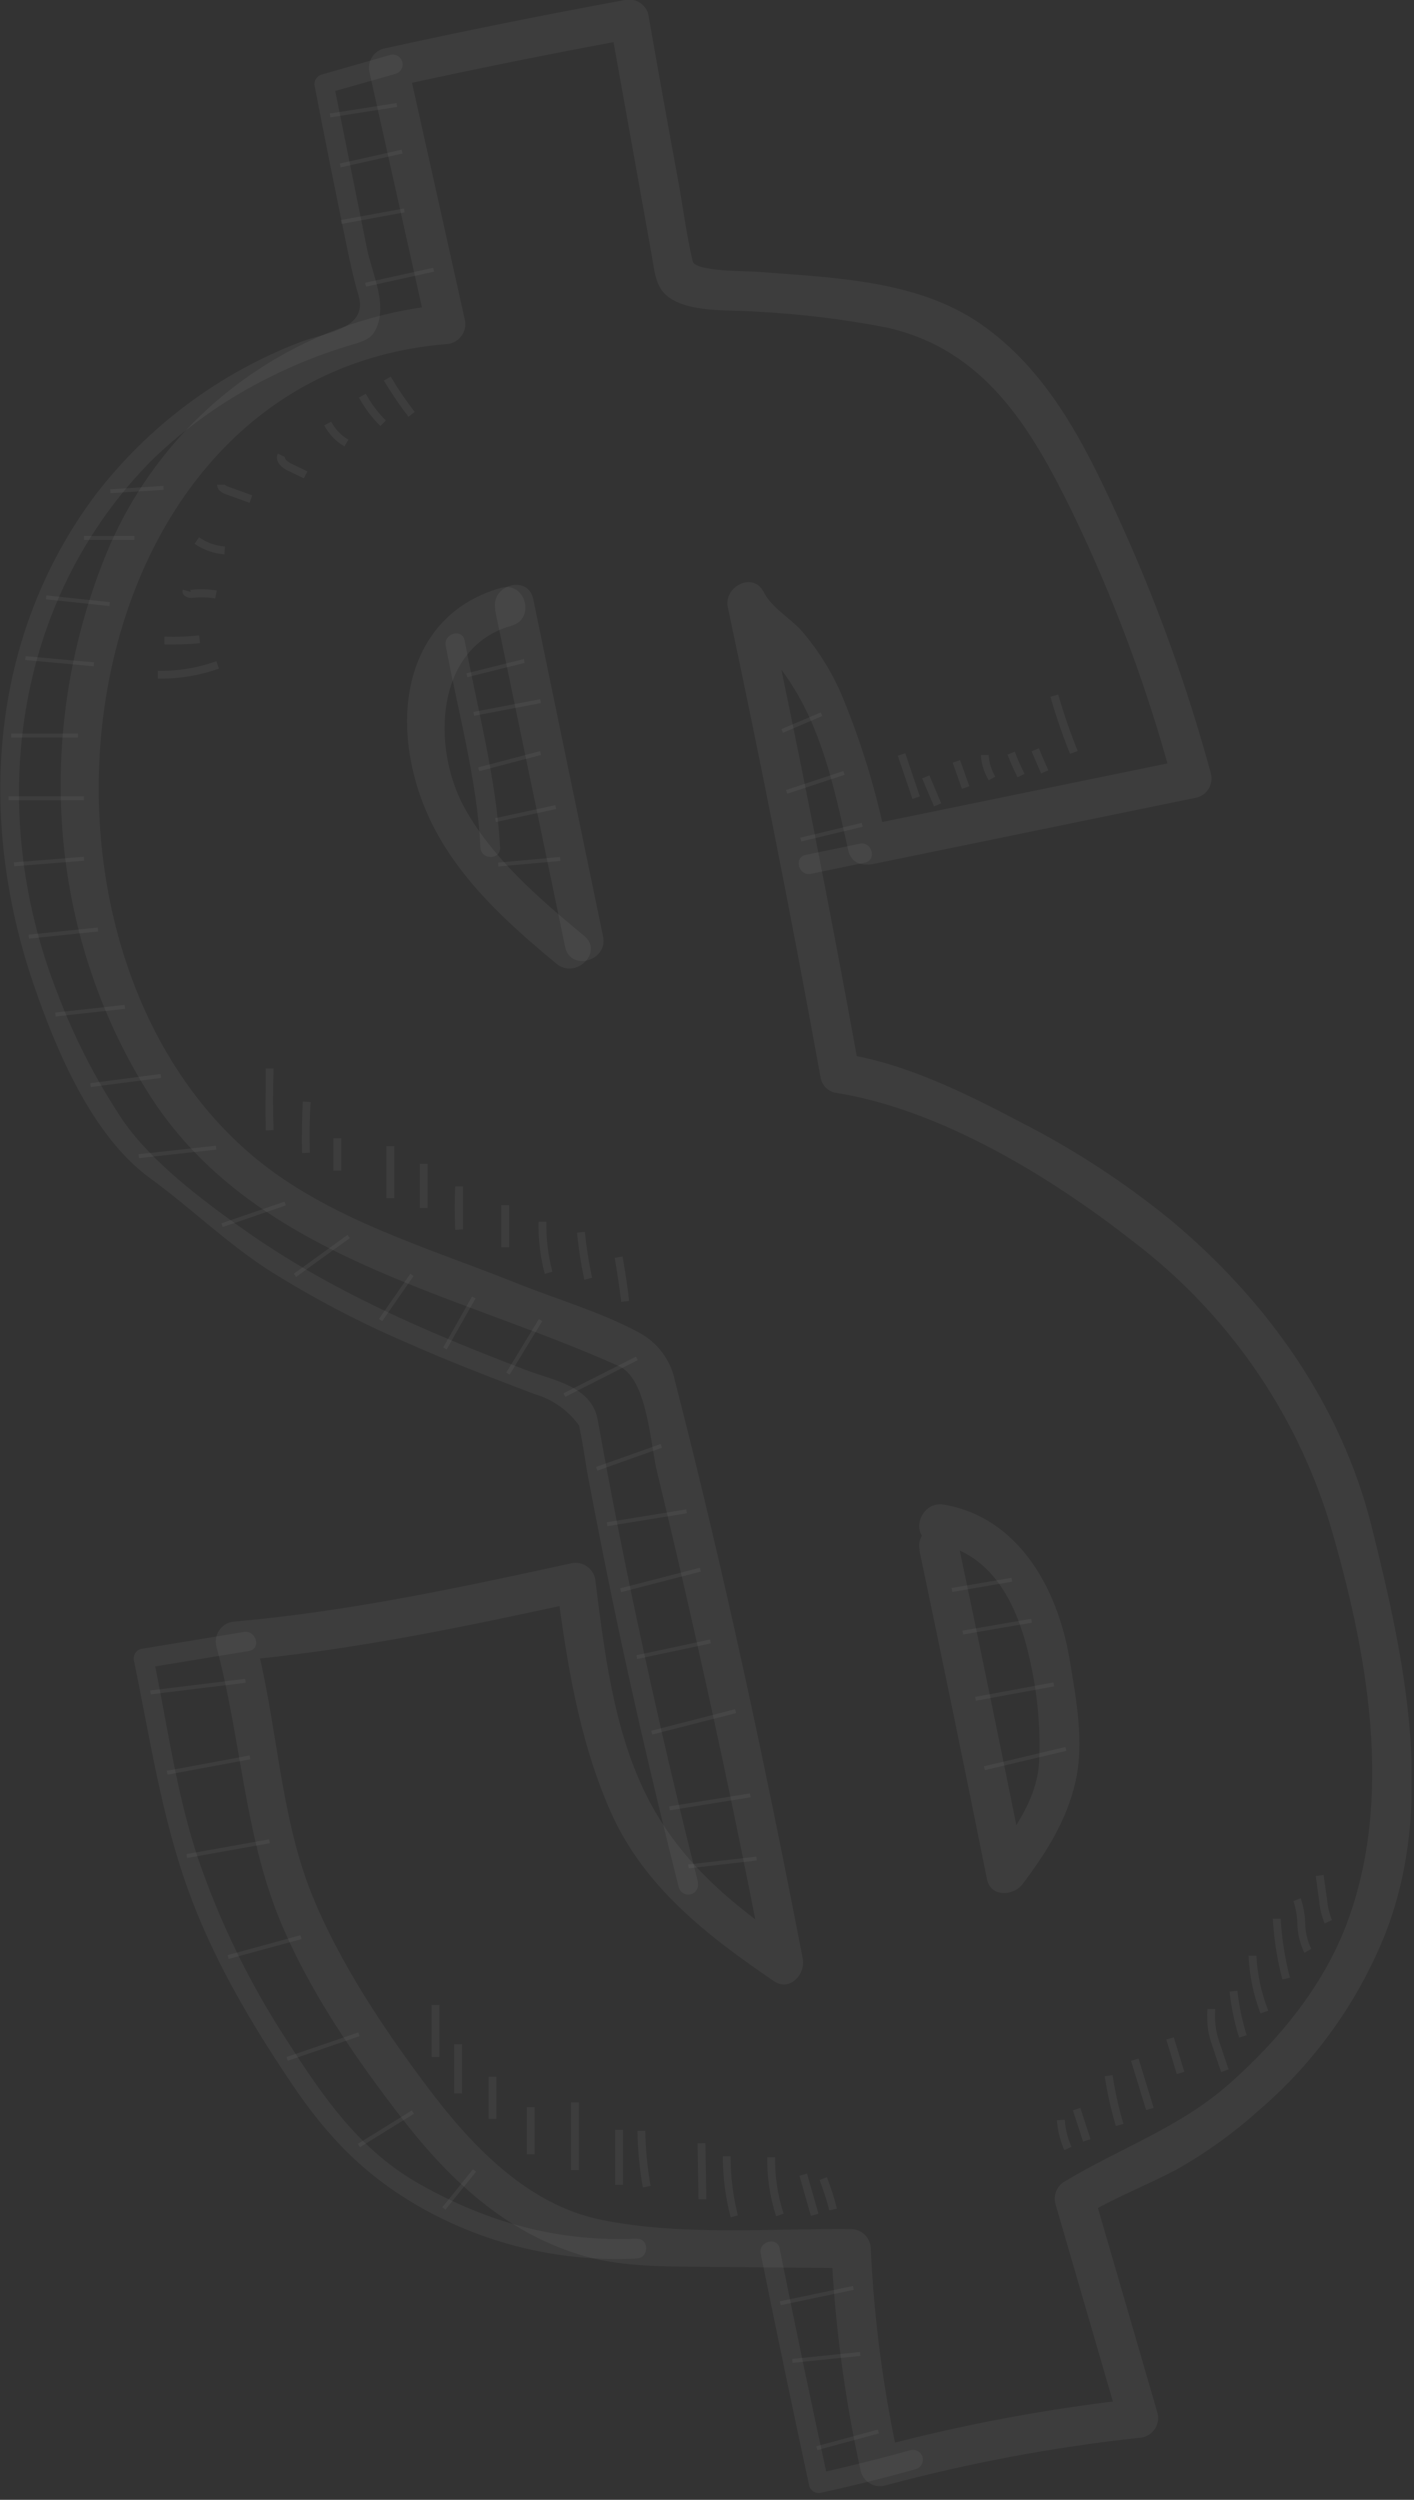 <?xml version="1.0" encoding="UTF-8"?> <svg xmlns="http://www.w3.org/2000/svg" width="180" height="318" viewBox="0 0 180 318" fill="none"><rect x="0" y="0" width="180" height="318" fill="#333333" stroke="none"/> <g clip-path="url(#clip0_610_2302)"> <path d="M111.07 109.93L152.39 101.45C153.028 101.272 153.569 100.85 153.897 100.275C154.225 99.7 154.312 99.019 154.14 98.38C151.09 87.173 147.123 76.236 142.28 65.68C138.06 56.45 133.37 47.11 124.81 41.19C116.67 35.55 105.68 35.3 96.18 34.56C95.12 34.47 88.48 34.56 88.18 33.24C87.42 30.01 86.99 26.67 86.41 23.41C85.077 16.19 83.78 8.977 82.52 1.77C82.336 1.135 81.911 0.596 81.335 0.269C80.76 -0.057 80.08 -0.147 79.44 0.02C69.193 1.9 58.98 3.957 48.8 6.19C48.163 6.372 47.623 6.797 47.296 7.373C46.969 7.948 46.88 8.63 47.05 9.27L54.34 41.91C55.14 40.85 55.94 39.8 56.75 38.75C47.204 39.564 38.075 43.026 30.39 48.747C22.705 54.467 16.769 62.219 13.25 71.13C4.42 93.34 6.1 118.59 18.79 138.91C31.92 159.91 57.73 164.31 78.79 173.79C82.47 175.44 82.79 183.96 83.68 187.39C85.353 194.303 86.97 201.227 88.53 208.16C91.71 222.22 94.66 236.337 97.38 250.51L101.05 247.68C93.05 242.2 86.19 236.62 81.94 227.68C78.08 219.56 76.94 210.1 75.82 201.29C75.809 200.908 75.712 200.534 75.537 200.195C75.363 199.855 75.114 199.559 74.811 199.328C74.507 199.097 74.155 198.937 73.781 198.859C73.407 198.782 73.021 198.789 72.65 198.88C58.52 201.96 44.38 204.99 29.95 206.27C29.568 206.279 29.192 206.375 28.852 206.549C28.512 206.723 28.215 206.972 27.983 207.276C27.752 207.58 27.592 207.933 27.515 208.307C27.438 208.682 27.447 209.069 27.54 209.44C30.61 220.75 31.08 232.97 35.47 243.87C39.19 253.08 45.3 261.93 51.38 269.75C57.31 277.36 64.23 283.8 73.57 286.75C78.57 288.36 84.18 288.31 89.41 288.36C95.71 288.427 102.013 288.483 108.32 288.53L105.82 286.03C106.259 295.587 107.52 305.089 109.59 314.43C109.77 315.068 110.194 315.61 110.771 315.938C111.347 316.265 112.03 316.352 112.67 316.18C123.255 313.334 134.044 311.308 144.94 310.12C145.322 310.114 145.699 310.021 146.04 309.849C146.382 309.676 146.68 309.429 146.911 309.125C147.143 308.82 147.303 308.468 147.379 308.093C147.455 307.718 147.445 307.33 147.35 306.96L139.22 279.01C138.84 279.96 138.46 280.9 138.07 281.84C141.81 279.59 145.89 278.03 149.74 276.01C153.488 273.893 156.995 271.375 160.2 268.5C166.677 262.967 171.853 256.073 175.36 248.31C183.2 231.22 178.96 211.59 174.6 194.16C170.72 178.66 161.26 165.43 149.12 155.28C143.189 150.437 136.76 146.24 129.94 142.76C123.08 139.15 115.3 135.28 107.59 134.09L109.34 135.84C105.7 115.78 101.753 95.78 97.5 75.84L92.94 77.76C93.664 78.987 94.598 80.077 95.7 80.98C97.822 82.957 99.66 85.218 101.16 87.7C104.9 93.83 106.43 101.26 107.98 108.18C108.69 111.33 113.51 109.99 112.8 106.85C111.508 100.504 109.602 94.298 107.11 88.32C105.851 85.419 104.165 82.723 102.11 80.32C100.63 78.64 98.23 77.32 97.22 75.32C95.9 72.67 92.09 74.6 92.65 77.25C96.903 97.19 100.85 117.19 104.49 137.25C104.598 137.669 104.816 138.052 105.122 138.358C105.428 138.664 105.811 138.882 106.23 138.99C119.64 141.07 133.79 149.71 144.33 157.99C156.152 166.998 164.862 179.477 169.24 193.68C174.03 209.9 177.56 228.68 171.37 244.89C168.37 252.74 162.82 259.44 156.62 264.96C150.23 270.65 142.67 273.2 135.5 277.52C135.028 277.801 134.661 278.229 134.453 278.738C134.246 279.246 134.209 279.809 134.35 280.34L142.48 308.29L144.89 305.12C133.572 306.347 122.366 308.443 111.37 311.39L114.45 313.13C112.472 304.227 111.268 295.17 110.85 286.06C110.84 285.4 110.573 284.77 110.106 284.304C109.64 283.837 109.01 283.57 108.35 283.56C97.94 283.47 86.82 284.45 76.57 282.39C67.09 280.47 59.97 272.89 54.41 265.49C48.85 258.09 43.22 249.68 39.7 241C35.55 230.71 35.3 218.82 32.39 208.12C31.59 209.17 30.79 210.23 29.98 211.28C44.86 209.96 59.44 206.88 73.98 203.71L70.82 201.3C72.11 211.21 73.61 220.99 77.62 230.22C81.85 239.96 90 246.22 98.53 252.03C100.53 253.38 102.53 251.18 102.2 249.21C97.44 224.6 92.2 200.02 85.94 175.74C85.684 174.421 85.137 173.176 84.338 172.096C83.538 171.016 82.507 170.129 81.32 169.5C76.49 166.9 70.9 165.29 65.81 163.25C54.53 158.73 41.9 155.12 32.42 147.25C-1.06 119.4 8.3 47.82 56.75 43.78C57.132 43.77 57.508 43.675 57.848 43.501C58.188 43.327 58.485 43.078 58.717 42.774C58.948 42.47 59.108 42.117 59.185 41.742C59.261 41.368 59.253 40.981 59.16 40.61C56.727 29.73 54.3 18.85 51.88 7.97C51.29 8.97 50.71 10.02 50.13 11.04C60.31 8.8 70.523 6.743 80.77 4.87L77.7 3.13C78.88 9.677 80.057 16.233 81.23 22.8L83 32.68C83.28 34.24 83.41 36.16 84.62 37.37C87.16 39.9 92.95 39.37 96.18 39.64C101.808 39.923 107.408 40.605 112.94 41.68C125.34 44.5 131.21 54.38 136.43 65.01C141.819 76.13 146.136 87.74 149.32 99.68L151.06 96.61L109.75 105.09C106.59 105.75 107.94 110.57 111.07 109.93Z" fill="white" fill-opacity="0.05"></path> <path d="M63.8 74.78C54.05 77.49 50.63 86.63 52.17 96.04C54.09 107.72 62.03 115.32 70.85 122.61C73.32 124.61 76.85 121.13 74.39 119.07C68.77 114.43 62.67 109.2 59.12 102.74C54.89 95.04 55.39 82.31 65.12 79.6C68.22 78.73 66.9 73.91 63.79 74.78H63.8Z" fill="white" fill-opacity="0.05"></path> <path d="M63.01 77.53L71.94 120.45C72.6 123.61 77.42 122.27 76.77 119.12C73.797 104.807 70.833 90.5 67.88 76.2C67.23 73.04 62.41 74.38 63.06 77.53H63.01Z" fill="white" fill-opacity="0.05"></path> <path d="M115.94 311.68C111.94 312.787 107.92 313.787 103.88 314.68L105.42 315.55C103.287 305.73 101.23 295.893 99.25 286.04C98.93 284.46 96.52 285.13 96.84 286.7C98.84 296.56 100.897 306.4 103.01 316.22C103.101 316.538 103.314 316.808 103.602 316.971C103.89 317.134 104.23 317.176 104.55 317.09C108.603 316.21 112.62 315.21 116.6 314.09C116.91 313.994 117.171 313.782 117.327 313.497C117.484 313.213 117.523 312.879 117.437 312.565C117.352 312.252 117.147 311.985 116.868 311.82C116.588 311.654 116.256 311.604 115.94 311.68V311.68Z" fill="white" fill-opacity="0.05"></path> <path d="M81.07 284.78C71.15 285.22 62.27 282.78 53.63 277.96C45.82 273.63 41.17 266.81 36.45 259.45C31.74 252.227 27.95 244.443 25.17 236.28C22.43 228.03 21.25 219.13 19.49 210.63L18.62 212.17L31.7 210.02C33.29 209.75 32.61 207.34 31.04 207.6L17.94 209.76C17.621 209.851 17.351 210.063 17.187 210.351C17.022 210.639 16.977 210.979 17.06 211.3C19.06 220.96 20.53 230.89 23.87 240.2C27.03 249.05 31.87 257.26 37.11 265.03C41.75 271.95 46.64 276.96 53.95 281.03C62.221 285.608 71.609 287.78 81.05 287.3C82.66 287.23 82.66 284.73 81.05 284.8L81.07 284.78Z" fill="white" fill-opacity="0.05"></path> <path d="M88.85 239.43C85.517 226.25 82.483 213.003 79.75 199.69C78.45 193.35 77.23 186.993 76.09 180.62C75.3 176.28 70.42 175.62 66.88 174.25C54.26 169.44 41.88 164.13 30.8 156.25C25.64 152.59 19.32 147.81 15.71 142.62C12.249 137.461 9.4 131.917 7.22 126.1C-1.78 103.03 1.64 76.33 19.41 58.46C23.838 54.202 28.898 50.653 34.41 47.94C37.505 46.391 40.723 45.1 44.03 44.08C45.16 43.71 46.94 43.42 47.62 42.28C49.56 39.06 47.39 34.96 46.71 31.6C45.283 24.52 43.857 17.437 42.43 10.35L41.56 11.89L50.37 9.39C50.68 9.294 50.941 9.082 51.097 8.797C51.254 8.513 51.293 8.178 51.207 7.865C51.122 7.552 50.917 7.285 50.638 7.119C50.358 6.954 50.026 6.904 49.71 6.98L40.94 9.49C40.622 9.581 40.352 9.793 40.189 10.082C40.027 10.37 39.984 10.71 40.07 11.03C41.317 17.463 42.607 23.903 43.94 30.35C44.44 32.82 44.94 35.23 45.66 37.66C46.84 41.92 41.31 42.33 38.34 43.47C27.953 47.422 18.87 54.188 12.11 63.01C-1.42 81.12 -2.89 104.28 4.29 125.26C7.15 133.61 11.73 144.52 19.08 149.86C24.2 153.59 28.67 157.96 33.99 161.44C39.701 165.056 45.693 168.206 51.91 170.86C57.2 173.21 62.61 175.28 68.01 177.33C70.303 177.989 72.31 179.397 73.71 181.33C74.12 183.22 74.41 185.15 74.71 187.05C75.42 190.87 76.17 194.68 76.93 198.49C79.73 212.49 82.93 226.33 86.42 240.13C86.516 240.44 86.728 240.701 87.013 240.857C87.297 241.014 87.632 241.053 87.945 240.967C88.258 240.882 88.525 240.677 88.691 240.398C88.856 240.118 88.906 239.786 88.83 239.47L88.85 239.43Z" fill="white" fill-opacity="0.05"></path> <path d="M56.74 82.14C58.31 90.56 60.74 99.25 61.16 107.81C61.24 109.42 63.74 109.42 63.66 107.81C63.18 99 60.77 90.14 59.15 81.48C58.86 79.9 56.45 80.57 56.74 82.14Z" fill="white" fill-opacity="0.05"></path> <path d="M103.24 111.16L110.09 109.74C111.67 109.41 111 107 109.43 107.33L102.57 108.75C101 109.07 101.66 111.48 103.24 111.16Z" fill="white" fill-opacity="0.05"></path> <path d="M117.04 197.23C119.967 211.15 122.833 225.09 125.64 239.05C126.1 241.39 129.05 241.21 130.2 239.64C133.2 235.64 135.77 231.64 136.91 226.64C138.05 221.64 136.99 216.06 136.15 211.04C134.66 202.17 129.72 193.04 120.15 191.4C117 190.87 115.65 195.68 118.83 196.22C126.96 197.59 129.92 205.12 131.36 212.37C132.151 216.261 132.457 220.234 132.27 224.2C132 229.1 128.7 233.31 125.92 237.09L130.49 237.69C127.69 223.73 124.823 209.79 121.89 195.87C121.22 192.72 116.4 194.05 117.07 197.2L117.04 197.23Z" fill="white" fill-opacity="0.05"></path> <path d="M42.06 14.93L41.98 14.44L50.48 13.11L50.55 13.6L42.06 14.93Z" fill="white" fill-opacity="0.05"></path> <path d="M51.132 19.04L43.257 20.805L43.367 21.293L51.241 19.528L51.132 19.04Z" fill="white" fill-opacity="0.05"></path> <path d="M51.42 26.52L43.384 27.996L43.474 28.486L51.51 27.01L51.42 26.52Z" fill="white" fill-opacity="0.05"></path> <path d="M55.14 34.067L46.487 35.972L46.595 36.461L55.248 34.555L55.14 34.067Z" fill="white" fill-opacity="0.05"></path> <path d="M14.07 62.74L14.04 62.24L20.79 61.81L20.82 62.31L14.07 62.74Z" fill="white" fill-opacity="0.05"></path> <path d="M17.11 68.18H10.69V68.68H17.11V68.18Z" fill="white" fill-opacity="0.05"></path> <path d="M5.899 75.742L5.846 76.24L13.921 77.097L13.973 76.6L5.899 75.742Z" fill="white" fill-opacity="0.05"></path> <path d="M11.93 84.76L3.21 83.96L3.26 83.47L11.97 84.26L11.93 84.76Z" fill="white" fill-opacity="0.05"></path> <path d="M9.93 93.32H1.43V93.82H9.93V93.32Z" fill="white" fill-opacity="0.05"></path> <path d="M10.68 101.3H1.1V101.8H10.68V101.3Z" fill="white" fill-opacity="0.05"></path> <path d="M1.81 110.2L1.77 109.7L10.67 108.99L10.71 109.49L1.81 110.2Z" fill="white" fill-opacity="0.05"></path> <path d="M3.69 119.4L3.64 118.9L12.44 117.99L12.49 118.49L3.69 119.4Z" fill="white" fill-opacity="0.05"></path> <path d="M15.865 127.833L7.028 128.806L7.083 129.303L15.919 128.33L15.865 127.833Z" fill="white" fill-opacity="0.05"></path> <path d="M20.443 136.625L11.498 137.786L11.562 138.282L20.507 137.12L20.443 136.625Z" fill="white" fill-opacity="0.05"></path> <path d="M27.48 145.744L17.639 146.827L17.694 147.324L27.534 146.241L27.48 145.744Z" fill="white" fill-opacity="0.05"></path> <path d="M36.221 152.862L28.191 155.616L28.353 156.089L36.384 153.335L36.221 152.862Z" fill="white" fill-opacity="0.05"></path> <path d="M44.236 157.094L37.403 162.031L37.696 162.436L44.529 157.499L44.236 157.094Z" fill="white" fill-opacity="0.05"></path> <path d="M52.235 162.038L48.245 167.777L48.656 168.062L52.646 162.323L52.235 162.038Z" fill="white" fill-opacity="0.05"></path> <path d="M56.86 171.66L56.42 171.41L60.09 164.93L60.53 165.18L56.86 171.66Z" fill="white" fill-opacity="0.05"></path> <path d="M64.88 174.86L64.45 174.6L68.6 167.8L69.03 168.06L64.88 174.86Z" fill="white" fill-opacity="0.05"></path> <path d="M71.96 177.69L71.74 177.24L80.95 172.58L81.18 173.02L71.96 177.69Z" fill="white" fill-opacity="0.05"></path> <path d="M76.05 187.08L75.88 186.61L84.1 183.69L84.27 184.16L76.05 187.08Z" fill="white" fill-opacity="0.05"></path> <path d="M87.356 192.007L77.249 193.647L77.329 194.141L87.436 192.5L87.356 192.007Z" fill="white" fill-opacity="0.05"></path> <path d="M89.097 199.432L78.94 202.053L79.065 202.537L89.222 199.916L89.097 199.432Z" fill="white" fill-opacity="0.05"></path> <path d="M81.12 211.04L81.02 210.56L90.39 208.56L90.49 209.05L81.12 211.04Z" fill="white" fill-opacity="0.05"></path> <path d="M83.03 220.65L82.9 220.17L93.57 217.43L93.7 217.92L83.03 220.65Z" fill="white" fill-opacity="0.05"></path> <path d="M85.27 230.29L85.19 229.79L95.46 228.14L95.54 228.63L85.27 230.29Z" fill="white" fill-opacity="0.05"></path> <path d="M87.67 237.67L87.62 237.18L96.28 236.18L96.34 236.67L87.67 237.67Z" fill="white" fill-opacity="0.05"></path> <path d="M66.675 83.837L59.379 85.657L59.5 86.142L66.796 84.323L66.675 83.837Z" fill="white" fill-opacity="0.05"></path> <path d="M68.762 88.944L60.265 90.567L60.359 91.058L68.856 89.435L68.762 88.944Z" fill="white" fill-opacity="0.05"></path> <path d="M68.751 95.551L60.878 97.62L61.005 98.103L68.878 96.035L68.751 95.551Z" fill="white" fill-opacity="0.05"></path> <path d="M70.69 102.425L63.027 104.08L63.133 104.569L70.796 102.913L70.69 102.425Z" fill="white" fill-opacity="0.05"></path> <path d="M71.29 109.018L63.412 109.729L63.457 110.227L71.335 109.516L71.29 109.018Z" fill="white" fill-opacity="0.05"></path> <path d="M102 107.04L101.88 106.56L109.7 104.68L109.82 105.17L102 107.04Z" fill="white" fill-opacity="0.05"></path> <path d="M100.22 100.97L100.06 100.5L107.36 98.08L107.52 98.56L100.22 100.97Z" fill="white" fill-opacity="0.05"></path> <path d="M104.477 90.629L99.478 92.751L99.674 93.211L104.672 91.089L104.477 90.629Z" fill="white" fill-opacity="0.05"></path> <path d="M121.23 202.51L121.14 202.01L128.77 200.71L128.85 201.2L121.23 202.51Z" fill="white" fill-opacity="0.05"></path> <path d="M122.6 207.92L122.52 207.43L131.27 205.93L131.35 206.42L122.6 207.92Z" fill="white" fill-opacity="0.05"></path> <path d="M124.23 216.35L124.14 215.86L134.1 214.02L134.19 214.52L124.23 216.35Z" fill="white" fill-opacity="0.05"></path> <path d="M135.629 222.235L125.255 224.691L125.37 225.177L135.744 222.722L135.629 222.235Z" fill="white" fill-opacity="0.05"></path> <path d="M31.206 213.567L19.125 215.04L19.186 215.536L31.267 214.064L31.206 213.567Z" fill="white" fill-opacity="0.05"></path> <path d="M21.33 225.75L21.24 225.26L31.77 223.31L31.86 223.8L21.33 225.75Z" fill="white" fill-opacity="0.05"></path> <path d="M34.258 233.98L23.734 235.859L23.822 236.351L34.346 234.473L34.258 233.98Z" fill="white" fill-opacity="0.05"></path> <path d="M29.11 249.19L28.98 248.71L38.25 246.18L38.38 246.67L29.11 249.19Z" fill="white" fill-opacity="0.05"></path> <path d="M45.608 258.543L36.48 261.674L36.642 262.147L45.77 259.016L45.608 258.543Z" fill="white" fill-opacity="0.05"></path> <path d="M52.431 268.464L45.56 272.717L45.824 273.142L52.694 268.889L52.431 268.464Z" fill="white" fill-opacity="0.05"></path> <path d="M60.206 275.951L56.314 280.777L56.703 281.091L60.595 276.265L60.206 275.951Z" fill="white" fill-opacity="0.05"></path> <path d="M99.38 293.24L99.28 292.75L108.58 290.8L108.68 291.29L99.38 293.24Z" fill="white" fill-opacity="0.05"></path> <path d="M109.475 299.196L100.84 300.08L100.891 300.577L109.526 299.694L109.475 299.196Z" fill="white" fill-opacity="0.05"></path> <path d="M111.751 309.066L103.914 311.193L104.045 311.675L111.882 309.549L111.751 309.066Z" fill="white" fill-opacity="0.05"></path> <path d="M52 53.02C50.864 51.549 49.818 50.009 48.87 48.41L49.74 47.91C50.661 49.469 51.68 50.969 52.79 52.4L52 53.02Z" fill="white" fill-opacity="0.05"></path> <path d="M48.42 54.2C47.338 53.129 46.419 51.906 45.69 50.57L46.57 50.09C47.25 51.342 48.109 52.487 49.12 53.49L48.42 54.2Z" fill="white" fill-opacity="0.05"></path> <path d="M43.85 56.79C42.755 56.157 41.861 55.228 41.27 54.11L42.16 53.64C42.658 54.596 43.417 55.39 44.35 55.93L43.85 56.79Z" fill="white" fill-opacity="0.05"></path> <path d="M38.68 60.85L36.6 59.85C35.49 59.29 35 58.44 35.37 57.7L36.27 58.13C36.17 58.34 36.59 58.73 37.05 58.96L39.13 59.96L38.68 60.85Z" fill="white" fill-opacity="0.05"></path> <path d="M31.77 63.97L28.77 62.88C28.02 62.61 27.64 62.2 27.64 61.66H28.64C28.64 61.66 28.69 61.78 29.11 61.93L32.11 63.01L31.77 63.97Z" fill="white" fill-opacity="0.05"></path> <path d="M28.57 70.52C27.205 70.419 25.892 69.953 24.77 69.17L25.34 68.35C26.314 69.032 27.454 69.437 28.64 69.52L28.57 70.52Z" fill="white" fill-opacity="0.05"></path> <path d="M27.39 76.13C26.438 75.978 25.469 75.951 24.51 76.05C24.31 76.077 24.106 76.058 23.914 75.996C23.722 75.934 23.546 75.829 23.4 75.69C23.322 75.597 23.268 75.486 23.244 75.368C23.22 75.249 23.225 75.126 23.26 75.01L24.26 75.29C24.275 75.242 24.276 75.191 24.262 75.143C24.247 75.094 24.219 75.052 24.18 75.02C24.269 75.036 24.361 75.036 24.45 75.02C25.496 74.908 26.553 74.942 27.59 75.12L27.39 76.13Z" fill="white" fill-opacity="0.05"></path> <path d="M22.09 81.98C21.7 81.98 21.31 81.98 20.92 81.98V80.98C22.399 81.042 23.88 80.988 25.35 80.82L25.46 81.82C24.34 81.933 23.215 81.986 22.09 81.98V81.98Z" fill="white" fill-opacity="0.05"></path> <path d="M20.51 86.33H20.09V85.33C22.627 85.383 25.152 84.97 27.54 84.11L27.88 85.05C25.515 85.896 23.022 86.329 20.51 86.33Z" fill="white" fill-opacity="0.05"></path> <path d="M79.08 165.61C78.85 163.74 78.57 161.86 78.25 160.01L79.25 159.83C79.58 161.7 79.87 163.6 80.09 165.49L79.08 165.61Z" fill="white" fill-opacity="0.05"></path> <path d="M74.38 162.8C73.959 160.819 73.648 158.816 73.45 156.8L74.45 156.7C74.652 158.662 74.959 160.611 75.37 162.54L74.38 162.8Z" fill="white" fill-opacity="0.05"></path> <path d="M69.35 162.05C68.773 159.889 68.507 157.656 68.56 155.42H69.56C69.512 157.562 69.768 159.7 70.32 161.77L69.35 162.05Z" fill="white" fill-opacity="0.05"></path> <path d="M64.81 153.3H63.81V158.67H64.81V153.3Z" fill="white" fill-opacity="0.05"></path> <path d="M57.94 156.45C57.88 154.61 57.86 152.75 57.94 150.92H58.94C58.94 152.73 58.94 154.57 58.94 156.39L57.94 156.45Z" fill="white" fill-opacity="0.05"></path> <path d="M54.44 148.05H53.44V153.67H54.44V148.05Z" fill="white" fill-opacity="0.05"></path> <path d="M50.19 145.8H49.19V152.42H50.19V145.8Z" fill="white" fill-opacity="0.05"></path> <path d="M43.44 144.8H42.44V148.92H43.44V144.8Z" fill="white" fill-opacity="0.05"></path> <path d="M38.45 146.68C38.38 144.5 38.45 142.29 38.54 140.13L39.54 140.19C39.41 142.32 39.38 144.5 39.45 146.64L38.45 146.68Z" fill="white" fill-opacity="0.05"></path> <path d="M33.83 143.81C33.77 141.2 33.83 138.55 33.83 135.91H34.83C34.75 138.53 34.73 141.17 34.83 143.76L33.83 143.81Z" fill="white" fill-opacity="0.05"></path> <path d="M105.57 281.18C105.235 279.869 104.821 278.58 104.33 277.32L105.26 276.96C105.772 278.265 106.199 279.601 106.54 280.96L105.57 281.18Z" fill="white" fill-opacity="0.05"></path> <path d="M102.731 276.5L101.77 276.774L103.226 281.88L104.188 281.606L102.731 276.5Z" fill="white" fill-opacity="0.05"></path> <path d="M98.8 281.93C98.011 279.506 97.629 276.968 97.67 274.42H98.67C98.632 276.856 98.997 279.282 99.75 281.6L98.8 281.93Z" fill="white" fill-opacity="0.05"></path> <path d="M93.01 282.07C92.353 279.532 92.017 276.922 92.01 274.3H93.01C93 276.835 93.309 279.362 93.93 281.82L93.01 282.07Z" fill="white" fill-opacity="0.05"></path> <path d="M89.801 272.631L88.801 272.647L88.917 279.776L89.917 279.76L89.801 272.631Z" fill="white" fill-opacity="0.05"></path> <path d="M81.83 278.27C81.409 275.889 81.182 273.478 81.15 271.06H82.15C82.18 273.408 82.405 275.749 82.82 278.06L81.83 278.27Z" fill="white" fill-opacity="0.05"></path> <path d="M79.31 270.93H78.31V277.93H79.31V270.93Z" fill="white" fill-opacity="0.05"></path> <path d="M73.69 267.43H72.69V276.05H73.69V267.43Z" fill="white" fill-opacity="0.05"></path> <path d="M68.06 268.05H67.06V274.05H68.06V268.05Z" fill="white" fill-opacity="0.05"></path> <path d="M63.19 264.18H62.19V269.55H63.19V264.18Z" fill="white" fill-opacity="0.05"></path> <path d="M58.81 260.05H57.81V266.3H58.81V260.05Z" fill="white" fill-opacity="0.05"></path> <path d="M55.94 255.05H54.94V261.67H55.94V255.05Z" fill="white" fill-opacity="0.05"></path> <path d="M135.48 273.51C134.955 272.309 134.637 271.027 134.54 269.72L135.54 269.64C135.62 270.835 135.911 272.007 136.4 273.1L135.48 273.51Z" fill="white" fill-opacity="0.05"></path> <path d="M137.527 268.141L136.576 268.451L137.876 272.435L138.827 272.125L137.527 268.141Z" fill="white" fill-opacity="0.05"></path> <path d="M142.05 270.46C141.427 268.383 140.952 266.264 140.63 264.12L141.63 263.97C141.944 266.066 142.405 268.138 143.01 270.17L142.05 270.46Z" fill="white" fill-opacity="0.05"></path> <path d="M144.934 261.866L143.978 262.159L145.903 268.43L146.859 268.137L144.934 261.866Z" fill="white" fill-opacity="0.05"></path> <path d="M149.423 259.163L148.467 259.454L149.805 263.845L150.762 263.553L149.423 259.163Z" fill="white" fill-opacity="0.05"></path> <path d="M155.46 263.59C155.09 262.59 154.74 261.49 154.39 260.44C154.157 259.787 153.966 259.118 153.82 258.44C153.67 257.488 153.63 256.521 153.7 255.56H154.7C154.631 256.445 154.667 257.334 154.81 258.21C154.942 258.855 155.119 259.49 155.34 260.11C155.69 261.11 156.03 262.2 156.4 263.24L155.46 263.59Z" fill="white" fill-opacity="0.05"></path> <path d="M157.74 259.2C157.14 257.295 156.731 255.336 156.52 253.35L157.52 253.24C157.727 255.161 158.122 257.056 158.7 258.9L157.74 259.2Z" fill="white" fill-opacity="0.05"></path> <path d="M160.46 256.12C159.554 253.773 159.041 251.294 158.94 248.78H159.94C160.055 251.181 160.565 253.546 161.45 255.78L160.46 256.12Z" fill="white" fill-opacity="0.05"></path> <path d="M163.24 251.8C162.578 249.274 162.172 246.688 162.03 244.08H163.03C163.172 246.616 163.568 249.132 164.21 251.59L163.24 251.8Z" fill="white" fill-opacity="0.05"></path> <path d="M166.05 248.42C165.477 247.248 165.17 245.964 165.15 244.66C165.117 243.698 164.949 242.745 164.65 241.83L165.58 241.47C165.917 242.471 166.109 243.515 166.15 244.57C166.151 245.727 166.415 246.869 166.92 247.91L166.05 248.42Z" fill="white" fill-opacity="0.05"></path> <path d="M168.63 244.68C168.248 243.769 168.012 242.804 167.93 241.82L167.49 238.65L168.49 238.51L168.94 241.68C169.013 242.563 169.218 243.429 169.55 244.25L168.63 244.68Z" fill="white" fill-opacity="0.05"></path> <path d="M115.237 95.816L114.29 96.137L116.151 101.63L117.098 101.309L115.237 95.816Z" fill="white" fill-opacity="0.05"></path> <path d="M118.309 98.629L117.389 99.019L118.898 102.58L119.818 102.19L118.309 98.629Z" fill="white" fill-opacity="0.05"></path> <path d="M122.216 96.688L121.273 97.022L122.451 100.35L123.393 100.016L122.216 96.688Z" fill="white" fill-opacity="0.05"></path> <path d="M125.86 99.26C125.271 98.28 124.928 97.172 124.86 96.03H125.86C125.912 97.008 126.2 97.958 126.7 98.8L125.86 99.26Z" fill="white" fill-opacity="0.05"></path> <path d="M129.53 98.88C129.06 97.94 128.63 96.97 128.25 95.99L129.18 95.62C129.55 96.62 129.97 97.53 130.42 98.44L129.53 98.88Z" fill="white" fill-opacity="0.05"></path> <path d="M132.237 95.185L131.318 95.58L132.529 98.391L133.447 97.995L132.237 95.185Z" fill="white" fill-opacity="0.05"></path> <path d="M136.22 95.9C135.257 93.522 134.419 91.096 133.71 88.63L134.71 88.35C135.411 90.785 136.238 93.182 137.19 95.53L136.22 95.9Z" fill="white" fill-opacity="0.05"></path> </g> <defs> <clipPath id="clip0_610_2302"> <rect width="179.68" height="317.15" fill="white"></rect> </clipPath> </defs> </svg> 